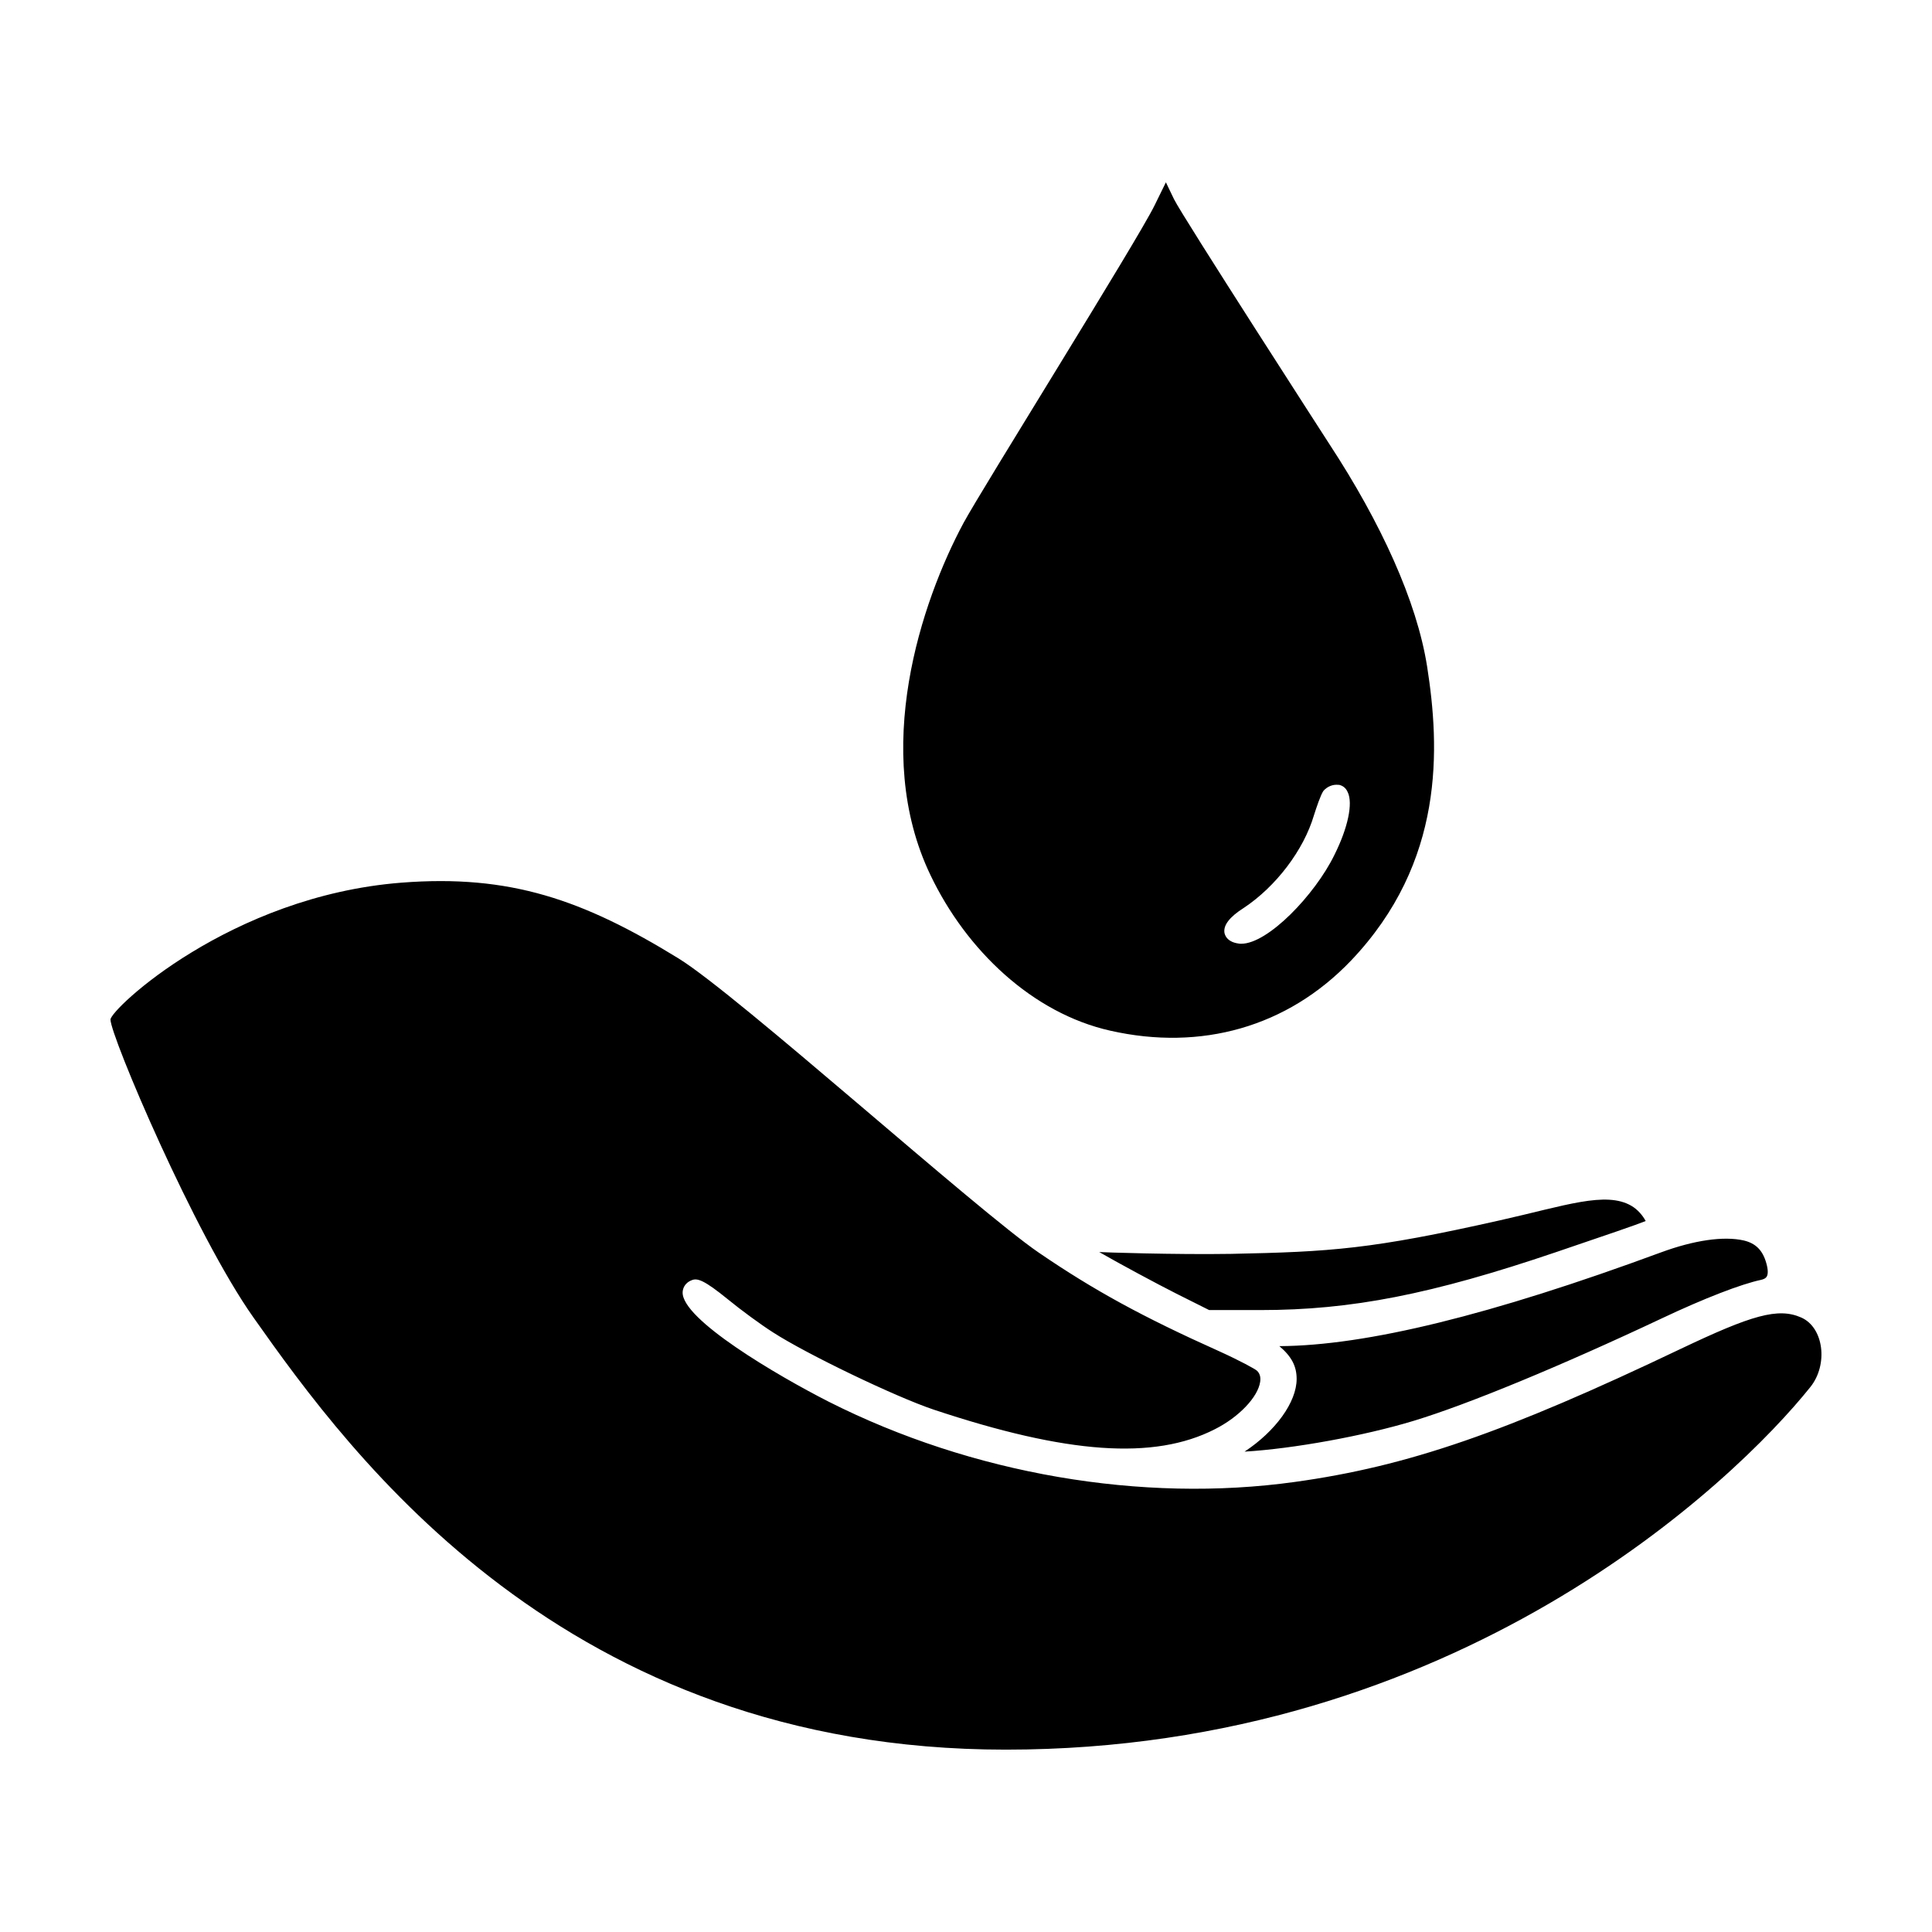 <?xml version="1.0" encoding="UTF-8"?>
<!-- Uploaded to: SVG Find, www.svgrepo.com, Generator: SVG Find Mixer Tools -->
<svg fill="#000000" width="800px" height="800px" version="1.1" viewBox="144 144 512 512" xmlns="http://www.w3.org/2000/svg">
 <path d="m522.2 320.63c-2.734-17.375-12.309-38.172-25.809-58.801 0 0-39.203-60.738-41.25-65.012l-2.168-4.5-3.019 6.152c-4.617 9.398-45.531 74.754-50.598 84.098-11.168 20.797-24.555 60.453-8.777 93.332 9.516 19.941 27.066 36.637 47.691 41.25 23.988 5.41 46.836-0.91 63.703-18.52 25.012-26.207 23.586-56.578 20.227-78zm-24.57 49.941c-5.184 10.602-17.609 23.531-24.672 23.531-0.227 0-0.516 0-0.742-0.055-2.793-0.398-3.477-1.879-3.703-2.734-0.398-2.051 1.254-4.273 5.129-6.727 8.488-5.644 15.84-15.27 18.574-24.555 0.625-1.941 1.77-5.41 2.508-6.438 1.027-1.199 2.562-1.77 3.988-1.598h0.172c0.742 0.172 1.707 0.625 2.277 1.941 1.426 2.957 0.059 9.457-3.531 16.633zm-14.586 130.17c23.043-0.121 56.121-8.242 101.09-24.828 8.832-3.258 16.652-4.379 21.965-3.18 3.18 0.75 5.027 2.594 5.984 5.996 0.473 1.633 0.516 2.902 0.121 3.57l-0.004 0.004c-0.086 0.152-0.359 0.613-1.496 0.871-5.34 1.133-15.121 4.926-26.164 10.141-26.957 12.711-51.602 22.887-65.914 27.223-13.145 3.988-31.855 7.391-44.805 8.16 8.172-5.394 13.801-13.09 13.801-19.266 0-3.356-1.316-5.922-4.574-8.691zm-18.609-9.559h13.609c24.129 0 45.367-4.168 78.387-15.375 13.871-4.711 21.062-7.164 23.695-8.223-0.867-1.586-2.176-3.082-3.789-4.027-6.797-3.965-17.609-0.02-34.816 3.836-34.059 7.672-44.777 8.352-71.273 8.898-14.871 0.238-34.207-0.414-34.949-0.484 5.356 3.078 15.059 8.305 20.453 11.027zm156.93 1.984c-6.168-2.731-13.168-0.637-31.957 8.297-46.516 22.203-72.301 31.102-102.19 35.258-40.617 5.664-85.672-2.086-123.62-21.262-13.543-6.898-39.039-21.836-38.691-29.039 0.035-0.676 0.332-2.336 2.402-3.148 1.492-0.637 3.332-0.02 9.566 5.047 3.457 2.84 8.82 6.769 11.961 8.762 8.914 5.762 32.359 17.039 42.527 20.461 35.453 11.82 58.469 13.441 74.578 5.223 6.383-3.215 11.43-8.508 12.02-12.586 0.176-1.266-0.105-2.227-0.875-2.941-0.488-0.441-4.297-2.562-10.125-5.203-20.129-9.023-33.039-16.078-47.621-26.035-16.48-11.246-79.926-68.406-95.539-78.016-25.242-15.531-44.656-22.328-73.457-20.062-45.395 3.566-77.066 33.566-77.066 36.281 0 4.289 22.293 56.922 37.91 78.973 25.816 36.586 82.48 114.5 199.34 114.5 119.47 0 193.21-71.062 213.25-96.113 4.746-5.93 3.562-15.742-2.414-18.395z"/>
</svg>